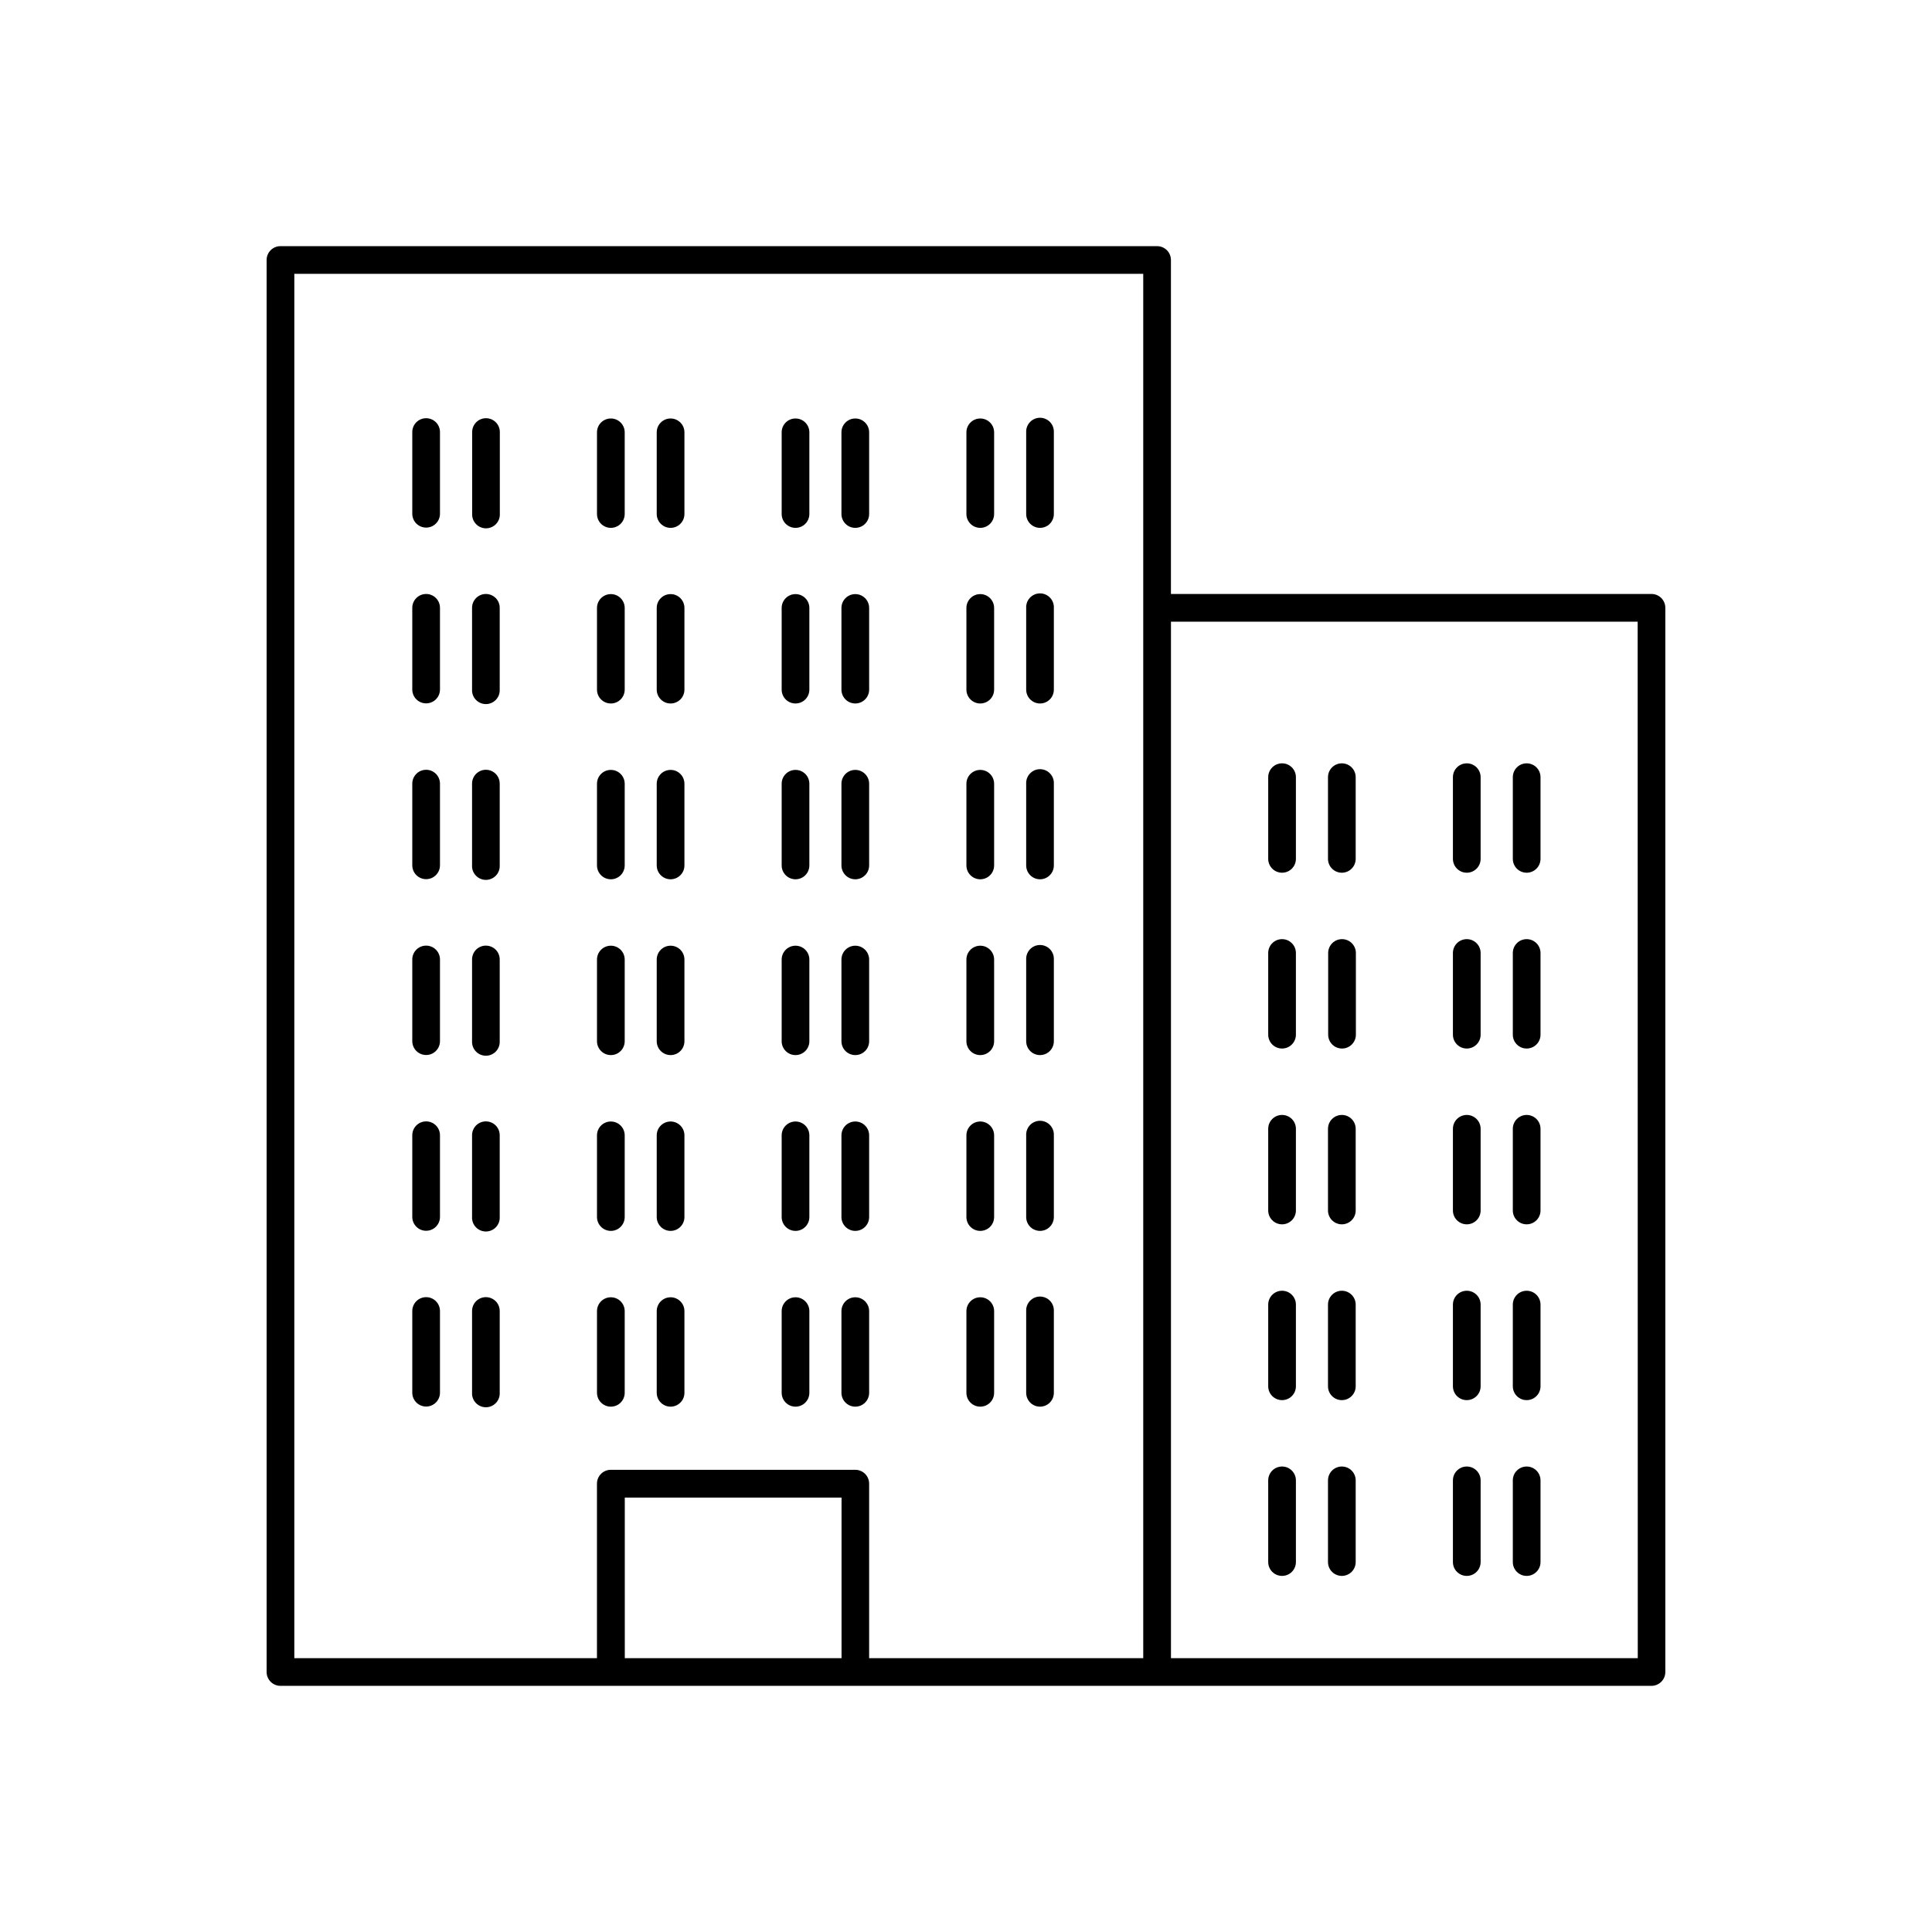 <?xml version="1.0" encoding="UTF-8"?>
<!-- Uploaded to: ICON Repo, www.iconrepo.com, Generator: ICON Repo Mixer Tools -->
<svg fill="#000000" width="800px" height="800px" version="1.1" viewBox="144 144 512 512" xmlns="http://www.w3.org/2000/svg">
 <g>
  <path d="m256.93 254.83c-2.027 0-3.672 1.645-3.672 3.672v21.648c0 2.027 1.645 3.668 3.672 3.668 2.027 0 3.668-1.641 3.668-3.668v-21.648c0-2.027-1.641-3.672-3.668-3.672z"/>
  <path d="m272.77 254.83c-2.016 0.012-3.644 1.652-3.641 3.672v21.648c-0.051 1.004 0.312 1.984 1.004 2.715 0.695 0.73 1.656 1.145 2.664 1.145 1.004 0 1.969-0.414 2.66-1.145s1.055-1.711 1.004-2.715v-21.648c0.004-0.98-0.387-1.918-1.078-2.606-0.695-0.691-1.633-1.074-2.613-1.066z"/>
  <path d="m305.88 283.89c2.027 0 3.672-1.645 3.672-3.672v-21.648c0-2.027-1.645-3.668-3.672-3.668s-3.672 1.641-3.672 3.668v21.648c0 0.973 0.387 1.906 1.078 2.598 0.688 0.688 1.621 1.074 2.594 1.074z"/>
  <path d="m321.71 283.89c2.027 0 3.672-1.645 3.672-3.672v-21.648c0-2.027-1.645-3.668-3.672-3.668-2.027 0-3.672 1.641-3.672 3.668v21.648c0 0.973 0.387 1.906 1.078 2.598 0.688 0.688 1.621 1.074 2.594 1.074z"/>
  <path d="m354.82 283.89c2.027 0 3.668-1.645 3.668-3.672v-21.648c0-2.027-1.641-3.668-3.668-3.668-2.027 0-3.672 1.641-3.672 3.668v21.648c0 0.973 0.387 1.906 1.074 2.598 0.688 0.688 1.621 1.074 2.598 1.074z"/>
  <path d="m370.66 283.89c2.027 0 3.672-1.645 3.672-3.672v-21.648c0-2.027-1.645-3.668-3.672-3.668-2.027 0-3.668 1.641-3.668 3.668v21.648c0 0.973 0.387 1.906 1.074 2.598 0.688 0.688 1.621 1.074 2.594 1.074z"/>
  <path d="m403.78 283.89c2.027 0 3.672-1.645 3.672-3.672v-21.648c0-2.027-1.645-3.668-3.672-3.668s-3.672 1.641-3.672 3.668v21.648c0 2.027 1.645 3.672 3.672 3.672z"/>
  <path d="m419.62 283.89c0.973 0 1.902-0.387 2.59-1.074 0.688-0.691 1.07-1.625 1.07-2.598v-21.648c0.051-1.004-0.312-1.984-1.004-2.715-0.695-0.73-1.656-1.145-2.664-1.145-1.004 0-1.969 0.414-2.66 1.145-0.691 0.73-1.055 1.711-1.004 2.715v21.648c0 2.027 1.645 3.672 3.672 3.672z"/>
  <path d="m256.93 301.41c-2.027 0-3.672 1.645-3.672 3.672v21.648c0 2.027 1.645 3.668 3.672 3.668 2.027 0 3.668-1.641 3.668-3.668v-21.648c0-2.027-1.641-3.672-3.668-3.672z"/>
  <path d="m272.77 301.41c-0.973 0-1.906 0.383-2.598 1.074-0.688 0.688-1.074 1.621-1.07 2.598v21.648c-0.055 1.004 0.309 1.988 1.004 2.715 0.691 0.73 1.652 1.145 2.66 1.145 1.008 0 1.969-0.414 2.66-1.145 0.695-0.727 1.059-1.711 1.004-2.715v-21.648c0.004-0.973-0.379-1.906-1.066-2.594-0.688-0.691-1.621-1.078-2.594-1.078z"/>
  <path d="m305.88 330.43c2.027 0 3.672-1.645 3.672-3.672v-21.648c0-2.023-1.645-3.668-3.672-3.668s-3.672 1.645-3.672 3.668v21.648c0 0.977 0.387 1.91 1.078 2.598 0.688 0.688 1.621 1.074 2.594 1.074z"/>
  <path d="m321.71 330.43c2.027 0 3.672-1.645 3.672-3.672v-21.648c0-2.023-1.645-3.668-3.672-3.668-2.027 0-3.672 1.645-3.672 3.668v21.648c0 0.977 0.387 1.91 1.078 2.598 0.688 0.688 1.621 1.074 2.594 1.074z"/>
  <path d="m354.82 330.43c2.027 0 3.668-1.645 3.668-3.672v-21.648c0-2.023-1.641-3.668-3.668-3.668-2.027 0-3.672 1.645-3.672 3.668v21.648c0 0.977 0.387 1.91 1.074 2.598s1.621 1.074 2.598 1.074z"/>
  <path d="m370.66 330.43c2.027 0 3.672-1.645 3.672-3.672v-21.648c0-2.023-1.645-3.668-3.672-3.668-2.027 0-3.668 1.645-3.668 3.668v21.648c0 0.977 0.387 1.91 1.074 2.598s1.621 1.074 2.594 1.074z"/>
  <path d="m403.78 330.43c2.027 0 3.672-1.645 3.672-3.672v-21.648c0-2.023-1.645-3.668-3.672-3.668s-3.672 1.645-3.672 3.668v21.648c0 2.027 1.645 3.672 3.672 3.672z"/>
  <path d="m419.62 330.43c0.973 0 1.902-0.387 2.59-1.074 0.688-0.691 1.07-1.625 1.07-2.598v-21.648c0.051-1.004-0.312-1.984-1.004-2.715-0.695-0.73-1.656-1.145-2.664-1.145-1.004 0-1.969 0.414-2.66 1.145s-1.055 1.711-1.004 2.715v21.648c0 2.027 1.645 3.672 3.672 3.672z"/>
  <path d="m256.93 348c-2.027 0-3.672 1.645-3.672 3.672v21.648-0.004c0 2.027 1.645 3.672 3.672 3.672 2.027 0 3.668-1.645 3.668-3.672v-21.648 0.004c0-2.027-1.641-3.672-3.668-3.672z"/>
  <path d="m272.77 348c-0.973-0.004-1.906 0.383-2.598 1.07-0.688 0.691-1.074 1.625-1.07 2.602v21.648-0.004c-0.055 1.008 0.309 1.988 1.004 2.719 0.691 0.73 1.652 1.145 2.66 1.145 1.008 0 1.969-0.414 2.66-1.145 0.695-0.73 1.059-1.711 1.004-2.719v-21.648 0.004c0.004-0.973-0.379-1.906-1.066-2.598-0.688-0.688-1.621-1.074-2.594-1.074z"/>
  <path d="m305.88 377.02c2.027 0 3.672-1.645 3.672-3.672v-21.648c0-2.027-1.645-3.668-3.672-3.668s-3.672 1.641-3.672 3.668v21.648c0 0.973 0.387 1.906 1.078 2.594 0.688 0.691 1.621 1.078 2.594 1.078z"/>
  <path d="m321.71 377.02c2.027 0 3.672-1.645 3.672-3.672v-21.648c0-2.027-1.645-3.668-3.672-3.668-2.027 0-3.672 1.641-3.672 3.668v21.648c0 0.973 0.387 1.906 1.078 2.594 0.688 0.691 1.621 1.078 2.594 1.078z"/>
  <path d="m354.82 377.02c2.027 0 3.668-1.645 3.668-3.672v-21.648c0-2.027-1.641-3.668-3.668-3.668-2.027 0-3.672 1.641-3.672 3.668v21.648c0 0.973 0.387 1.906 1.074 2.594 0.688 0.691 1.621 1.078 2.598 1.078z"/>
  <path d="m370.66 377.02c2.027 0 3.672-1.645 3.672-3.672v-21.648c0-2.027-1.645-3.668-3.672-3.668-2.027 0-3.668 1.641-3.668 3.668v21.648c0 0.973 0.387 1.906 1.074 2.594 0.688 0.691 1.621 1.078 2.594 1.078z"/>
  <path d="m403.78 377.02c2.027 0 3.672-1.645 3.672-3.672v-21.648c0-2.027-1.645-3.668-3.672-3.668s-3.672 1.641-3.672 3.668v21.648c0 2.027 1.645 3.672 3.672 3.672z"/>
  <path d="m419.62 377.02c0.973 0 1.902-0.387 2.59-1.078 0.688-0.688 1.07-1.621 1.07-2.594v-21.648c0.051-1.004-0.312-1.988-1.004-2.715-0.695-0.73-1.656-1.145-2.664-1.145-1.004 0-1.969 0.414-2.66 1.145-0.691 0.727-1.055 1.711-1.004 2.715v21.648c0 2.027 1.645 3.672 3.672 3.672z"/>
  <path d="m256.93 394.6c-2.027 0-3.672 1.641-3.672 3.668v21.648c0 2.027 1.645 3.672 3.672 3.672 2.027 0 3.668-1.645 3.668-3.672v-21.648c0-0.973-0.387-1.906-1.074-2.594s-1.621-1.074-2.594-1.074z"/>
  <path d="m272.77 394.6c-0.973-0.004-1.906 0.383-2.598 1.07-0.688 0.688-1.074 1.625-1.07 2.598v21.648c-0.055 1.004 0.309 1.988 1.004 2.719 0.691 0.73 1.652 1.141 2.66 1.141 1.008 0 1.969-0.41 2.66-1.141 0.695-0.73 1.059-1.715 1.004-2.719v-21.648c0.004-0.973-0.379-1.906-1.066-2.594s-1.621-1.074-2.594-1.074z"/>
  <path d="m305.88 423.61c2.027 0 3.672-1.641 3.672-3.668v-21.648c0-2.027-1.645-3.672-3.672-3.672s-3.672 1.645-3.672 3.672v21.648c0 0.973 0.387 1.906 1.078 2.594 0.688 0.688 1.621 1.074 2.594 1.074z"/>
  <path d="m321.71 423.61c2.027 0 3.672-1.641 3.672-3.668v-21.648c0-2.027-1.645-3.672-3.672-3.672-2.027 0-3.672 1.645-3.672 3.672v21.648c0 0.973 0.387 1.906 1.078 2.594 0.688 0.688 1.621 1.074 2.594 1.074z"/>
  <path d="m354.82 423.61c2.027 0 3.668-1.641 3.668-3.668v-21.648c0-2.027-1.641-3.672-3.668-3.672-2.027 0-3.672 1.645-3.672 3.672v21.648c0 0.973 0.387 1.906 1.074 2.594s1.621 1.074 2.598 1.074z"/>
  <path d="m370.66 423.61c2.027 0 3.672-1.641 3.672-3.668v-21.648c0-2.027-1.645-3.672-3.672-3.672-2.027 0-3.668 1.645-3.668 3.672v21.648c0 0.973 0.387 1.906 1.074 2.594s1.621 1.074 2.594 1.074z"/>
  <path d="m403.78 423.61c2.027 0 3.672-1.641 3.672-3.668v-21.648c0-2.027-1.645-3.672-3.672-3.672s-3.672 1.645-3.672 3.672v21.648c0 2.027 1.645 3.668 3.672 3.668z"/>
  <path d="m419.62 423.61c0.973 0 1.902-0.387 2.59-1.074s1.07-1.621 1.07-2.594v-21.648c0.051-1.004-0.312-1.988-1.004-2.719-0.695-0.73-1.656-1.141-2.664-1.141-1.004 0-1.969 0.41-2.66 1.141s-1.055 1.715-1.004 2.719v21.648c0 2.027 1.645 3.668 3.672 3.668z"/>
  <path d="m256.93 441.18c-2.027 0-3.672 1.645-3.672 3.668v21.648c0 2.027 1.645 3.672 3.672 3.672 2.027 0 3.668-1.645 3.668-3.672v-21.648c0-0.973-0.387-1.906-1.074-2.594s-1.621-1.074-2.594-1.074z"/>
  <path d="m272.77 441.18c-0.973-0.004-1.906 0.383-2.598 1.07-0.688 0.691-1.074 1.625-1.07 2.598v21.648c-0.055 1.008 0.309 1.988 1.004 2.719 0.691 0.73 1.652 1.145 2.66 1.145 1.008 0 1.969-0.414 2.66-1.145 0.695-0.73 1.059-1.711 1.004-2.719v-21.648c0.004-0.973-0.379-1.906-1.066-2.594s-1.621-1.074-2.594-1.074z"/>
  <path d="m305.88 470.2c2.027 0 3.672-1.645 3.672-3.672v-21.648c0-2.027-1.645-3.672-3.672-3.672s-3.672 1.645-3.672 3.672v21.648c0 0.973 0.387 1.906 1.078 2.594 0.688 0.691 1.621 1.078 2.594 1.078z"/>
  <path d="m321.71 470.2c2.027 0 3.672-1.645 3.672-3.672v-21.648c0-2.027-1.645-3.672-3.672-3.672-2.027 0-3.672 1.645-3.672 3.672v21.648c0 0.973 0.387 1.906 1.078 2.594 0.688 0.691 1.621 1.078 2.594 1.078z"/>
  <path d="m354.82 470.2c2.027 0 3.668-1.645 3.668-3.672v-21.648c0-2.027-1.641-3.672-3.668-3.672-2.027 0-3.672 1.645-3.672 3.672v21.648c0 0.973 0.387 1.906 1.074 2.594 0.688 0.691 1.621 1.078 2.598 1.078z"/>
  <path d="m370.66 470.2c2.027 0 3.672-1.645 3.672-3.672v-21.648c0-2.027-1.645-3.672-3.672-3.672-2.027 0-3.668 1.645-3.668 3.672v21.648c0 0.973 0.387 1.906 1.074 2.594 0.688 0.691 1.621 1.078 2.594 1.078z"/>
  <path d="m403.78 470.2c2.027 0 3.672-1.645 3.672-3.672v-21.648c0-2.027-1.645-3.672-3.672-3.672s-3.672 1.645-3.672 3.672v21.648c0 2.027 1.645 3.672 3.672 3.672z"/>
  <path d="m419.62 470.2c0.973 0 1.902-0.391 2.59-1.078s1.07-1.621 1.07-2.594v-21.648c0.051-1.004-0.312-1.988-1.004-2.719-0.695-0.727-1.656-1.141-2.664-1.141-1.004 0-1.969 0.414-2.66 1.141-0.691 0.73-1.055 1.715-1.004 2.719v21.648c0 2.027 1.645 3.672 3.672 3.672z"/>
  <path d="m256.93 487.76c-2.027 0-3.672 1.645-3.672 3.672v21.648c0 2.023 1.645 3.668 3.672 3.668 2.027 0 3.668-1.645 3.668-3.668v-21.648c0-0.977-0.387-1.91-1.074-2.598s-1.621-1.074-2.594-1.074z"/>
  <path d="m272.77 487.76c-0.973-0.004-1.906 0.383-2.598 1.07-0.688 0.691-1.074 1.625-1.07 2.602v21.648c-0.055 1.004 0.309 1.984 1.004 2.715 0.691 0.73 1.652 1.145 2.66 1.145 1.008 0 1.969-0.414 2.66-1.145 0.695-0.73 1.059-1.711 1.004-2.715v-21.648c0.004-0.973-0.379-1.906-1.066-2.598-0.688-0.688-1.621-1.074-2.594-1.074z"/>
  <path d="m305.88 516.78c2.027 0 3.672-1.645 3.672-3.672v-21.648c0-2.027-1.645-3.668-3.672-3.668s-3.672 1.641-3.672 3.668v21.648c0 0.973 0.387 1.906 1.078 2.594 0.688 0.691 1.621 1.078 2.594 1.078z"/>
  <path d="m321.71 516.78c2.027 0 3.672-1.645 3.672-3.672v-21.648c0-2.027-1.645-3.668-3.672-3.668-2.027 0-3.672 1.641-3.672 3.668v21.648c0 0.973 0.387 1.906 1.078 2.594 0.688 0.691 1.621 1.078 2.594 1.078z"/>
  <path d="m354.82 516.78c2.027 0 3.668-1.645 3.668-3.672v-21.648c0-2.027-1.641-3.668-3.668-3.668-2.027 0-3.672 1.641-3.672 3.668v21.648c0 0.973 0.387 1.906 1.074 2.594 0.688 0.691 1.621 1.078 2.598 1.078z"/>
  <path d="m370.66 516.78c2.027 0 3.672-1.645 3.672-3.672v-21.648c0-2.027-1.645-3.668-3.672-3.668-2.027 0-3.668 1.641-3.668 3.668v21.648c0 0.973 0.387 1.906 1.074 2.594 0.688 0.691 1.621 1.078 2.594 1.078z"/>
  <path d="m403.78 516.78c2.027 0 3.672-1.645 3.672-3.672v-21.648c0-2.027-1.645-3.668-3.672-3.668s-3.672 1.641-3.672 3.668v21.648c0 2.027 1.645 3.672 3.672 3.672z"/>
  <path d="m419.62 516.78c0.973 0 1.902-0.387 2.59-1.078 0.688-0.688 1.07-1.621 1.07-2.594v-21.648c0.051-1.004-0.312-1.988-1.004-2.715-0.695-0.73-1.656-1.145-2.664-1.145-1.004 0-1.969 0.414-2.66 1.145-0.691 0.727-1.055 1.711-1.004 2.715v21.648c0 2.027 1.645 3.672 3.672 3.672z"/>
  <path d="m581.66 301.41h-127.35v-88.512c0-0.973-0.387-1.906-1.074-2.594-0.691-0.688-1.625-1.074-2.598-1.074h-232.31c-2.027 0-3.672 1.645-3.672 3.668v374.2c0 2.027 1.645 3.668 3.672 3.668h363.33c2.027 0 3.672-1.641 3.672-3.668v-282.02c0-0.973-0.387-1.906-1.074-2.598-0.691-0.688-1.625-1.074-2.598-1.074zm-359.66-84.84h224.97v366.86h-72.641v-46.25 0.004c0-0.977-0.387-1.91-1.074-2.598s-1.621-1.074-2.598-1.074h-64.785c-2.027 0-3.672 1.645-3.672 3.672v46.25l-80.203-0.004zm87.578 366.86-0.004-42.559h57.445v42.559zm268.45 0h-123.71v-274.68h123.68z"/>
  <path d="m483.76 375.28c2.027 0 3.668-1.645 3.668-3.672v-21.648c0-2.027-1.641-3.668-3.668-3.668-2.027 0-3.672 1.641-3.672 3.668v21.648c0 2.027 1.645 3.672 3.672 3.672z"/>
  <path d="m499.6 375.28c2.027 0 3.672-1.645 3.672-3.672v-21.648c0-2.027-1.645-3.668-3.672-3.668s-3.668 1.641-3.668 3.668v21.648c0 2.027 1.641 3.672 3.668 3.672z"/>
  <path d="m532.71 375.28c2.027 0 3.672-1.645 3.672-3.672v-21.648c0-2.027-1.645-3.668-3.672-3.668-2.027 0-3.672 1.641-3.672 3.668v21.648c0 2.027 1.645 3.672 3.672 3.672z"/>
  <path d="m548.58 375.28c2.027 0 3.672-1.645 3.672-3.672v-21.648c0-2.027-1.645-3.668-3.672-3.668-2.027 0-3.668 1.641-3.668 3.668v21.648c0 2.027 1.641 3.672 3.668 3.672z"/>
  <path d="m483.76 421.87c2.027 0 3.668-1.641 3.668-3.668v-21.648c0-2.027-1.641-3.672-3.668-3.672-2.027 0-3.672 1.645-3.672 3.672v21.648c0 2.027 1.645 3.668 3.672 3.668z"/>
  <path d="m499.6 421.87c0.984 0.016 1.93-0.367 2.629-1.055 0.699-0.691 1.094-1.633 1.094-2.613v-21.648c0-2.027-1.645-3.672-3.672-3.672-2.027 0-3.672 1.645-3.672 3.672v21.648c0 2.008 1.613 3.644 3.621 3.668z"/>
  <path d="m532.71 421.87c2.027 0 3.672-1.641 3.672-3.668v-21.648c0-2.027-1.645-3.672-3.672-3.672-2.027 0-3.672 1.645-3.672 3.672v21.648c0 2.027 1.645 3.668 3.672 3.668z"/>
  <path d="m548.58 421.87c2.027 0 3.672-1.641 3.672-3.668v-21.648c0-2.027-1.645-3.672-3.672-3.672-2.027 0-3.668 1.645-3.668 3.672v21.648c0 2.027 1.641 3.668 3.668 3.668z"/>
  <path d="m483.76 468.46c2.027 0 3.668-1.645 3.668-3.668v-21.648c0-2.027-1.641-3.672-3.668-3.672-2.027 0-3.672 1.645-3.672 3.672v21.648c0 2.023 1.645 3.668 3.672 3.668z"/>
  <path d="m499.6 468.46c2.027 0 3.672-1.645 3.672-3.668v-21.648c0-2.027-1.645-3.672-3.672-3.672s-3.668 1.645-3.668 3.672v21.648c0 2.023 1.641 3.668 3.668 3.668z"/>
  <path d="m532.71 468.46c2.027 0 3.672-1.645 3.672-3.668v-21.648c0-2.027-1.645-3.672-3.672-3.672-2.027 0-3.672 1.645-3.672 3.672v21.648c0 2.023 1.645 3.668 3.672 3.668z"/>
  <path d="m548.58 468.46c2.027 0 3.672-1.645 3.672-3.668v-21.648c0-2.027-1.645-3.672-3.672-3.672-2.027 0-3.668 1.645-3.668 3.672v21.648c0 2.023 1.641 3.668 3.668 3.668z"/>
  <path d="m483.76 515.05c2.027 0 3.668-1.641 3.668-3.668v-21.648c0-2.027-1.641-3.672-3.668-3.672-2.027 0-3.672 1.645-3.672 3.672v21.648c0 2.027 1.645 3.668 3.672 3.668z"/>
  <path d="m499.6 515.05c2.027 0 3.672-1.641 3.672-3.668v-21.648c0-2.027-1.645-3.672-3.672-3.672s-3.668 1.645-3.668 3.672v21.648c0 2.027 1.641 3.668 3.668 3.668z"/>
  <path d="m532.71 515.05c2.027 0 3.672-1.641 3.672-3.668v-21.648c0-2.027-1.645-3.672-3.672-3.672-2.027 0-3.672 1.645-3.672 3.672v21.648c0 2.027 1.645 3.668 3.672 3.668z"/>
  <path d="m548.58 515.05c2.027 0 3.672-1.641 3.672-3.668v-21.648c0-2.027-1.645-3.672-3.672-3.672-2.027 0-3.668 1.645-3.668 3.672v21.648c0 2.027 1.641 3.668 3.668 3.668z"/>
  <path d="m483.76 561.63c2.027 0 3.668-1.641 3.668-3.668v-21.648c0-2.027-1.641-3.672-3.668-3.672-2.027 0-3.672 1.645-3.672 3.672v21.648c0 2.027 1.645 3.668 3.672 3.668z"/>
  <path d="m499.6 561.63c2.027 0 3.672-1.641 3.672-3.668v-21.648c0-2.027-1.645-3.672-3.672-3.672s-3.668 1.645-3.668 3.672v21.648c0 2.027 1.641 3.668 3.668 3.668z"/>
  <path d="m532.71 561.63c2.027 0 3.672-1.641 3.672-3.668v-21.648c0-2.027-1.645-3.672-3.672-3.672-2.027 0-3.672 1.645-3.672 3.672v21.648c0 2.027 1.645 3.668 3.672 3.668z"/>
  <path d="m548.58 561.63c2.027 0 3.672-1.641 3.672-3.668v-21.648c0-2.027-1.645-3.672-3.672-3.672-2.027 0-3.668 1.645-3.668 3.672v21.648c0 2.027 1.641 3.668 3.668 3.668z"/>
 </g>
</svg>